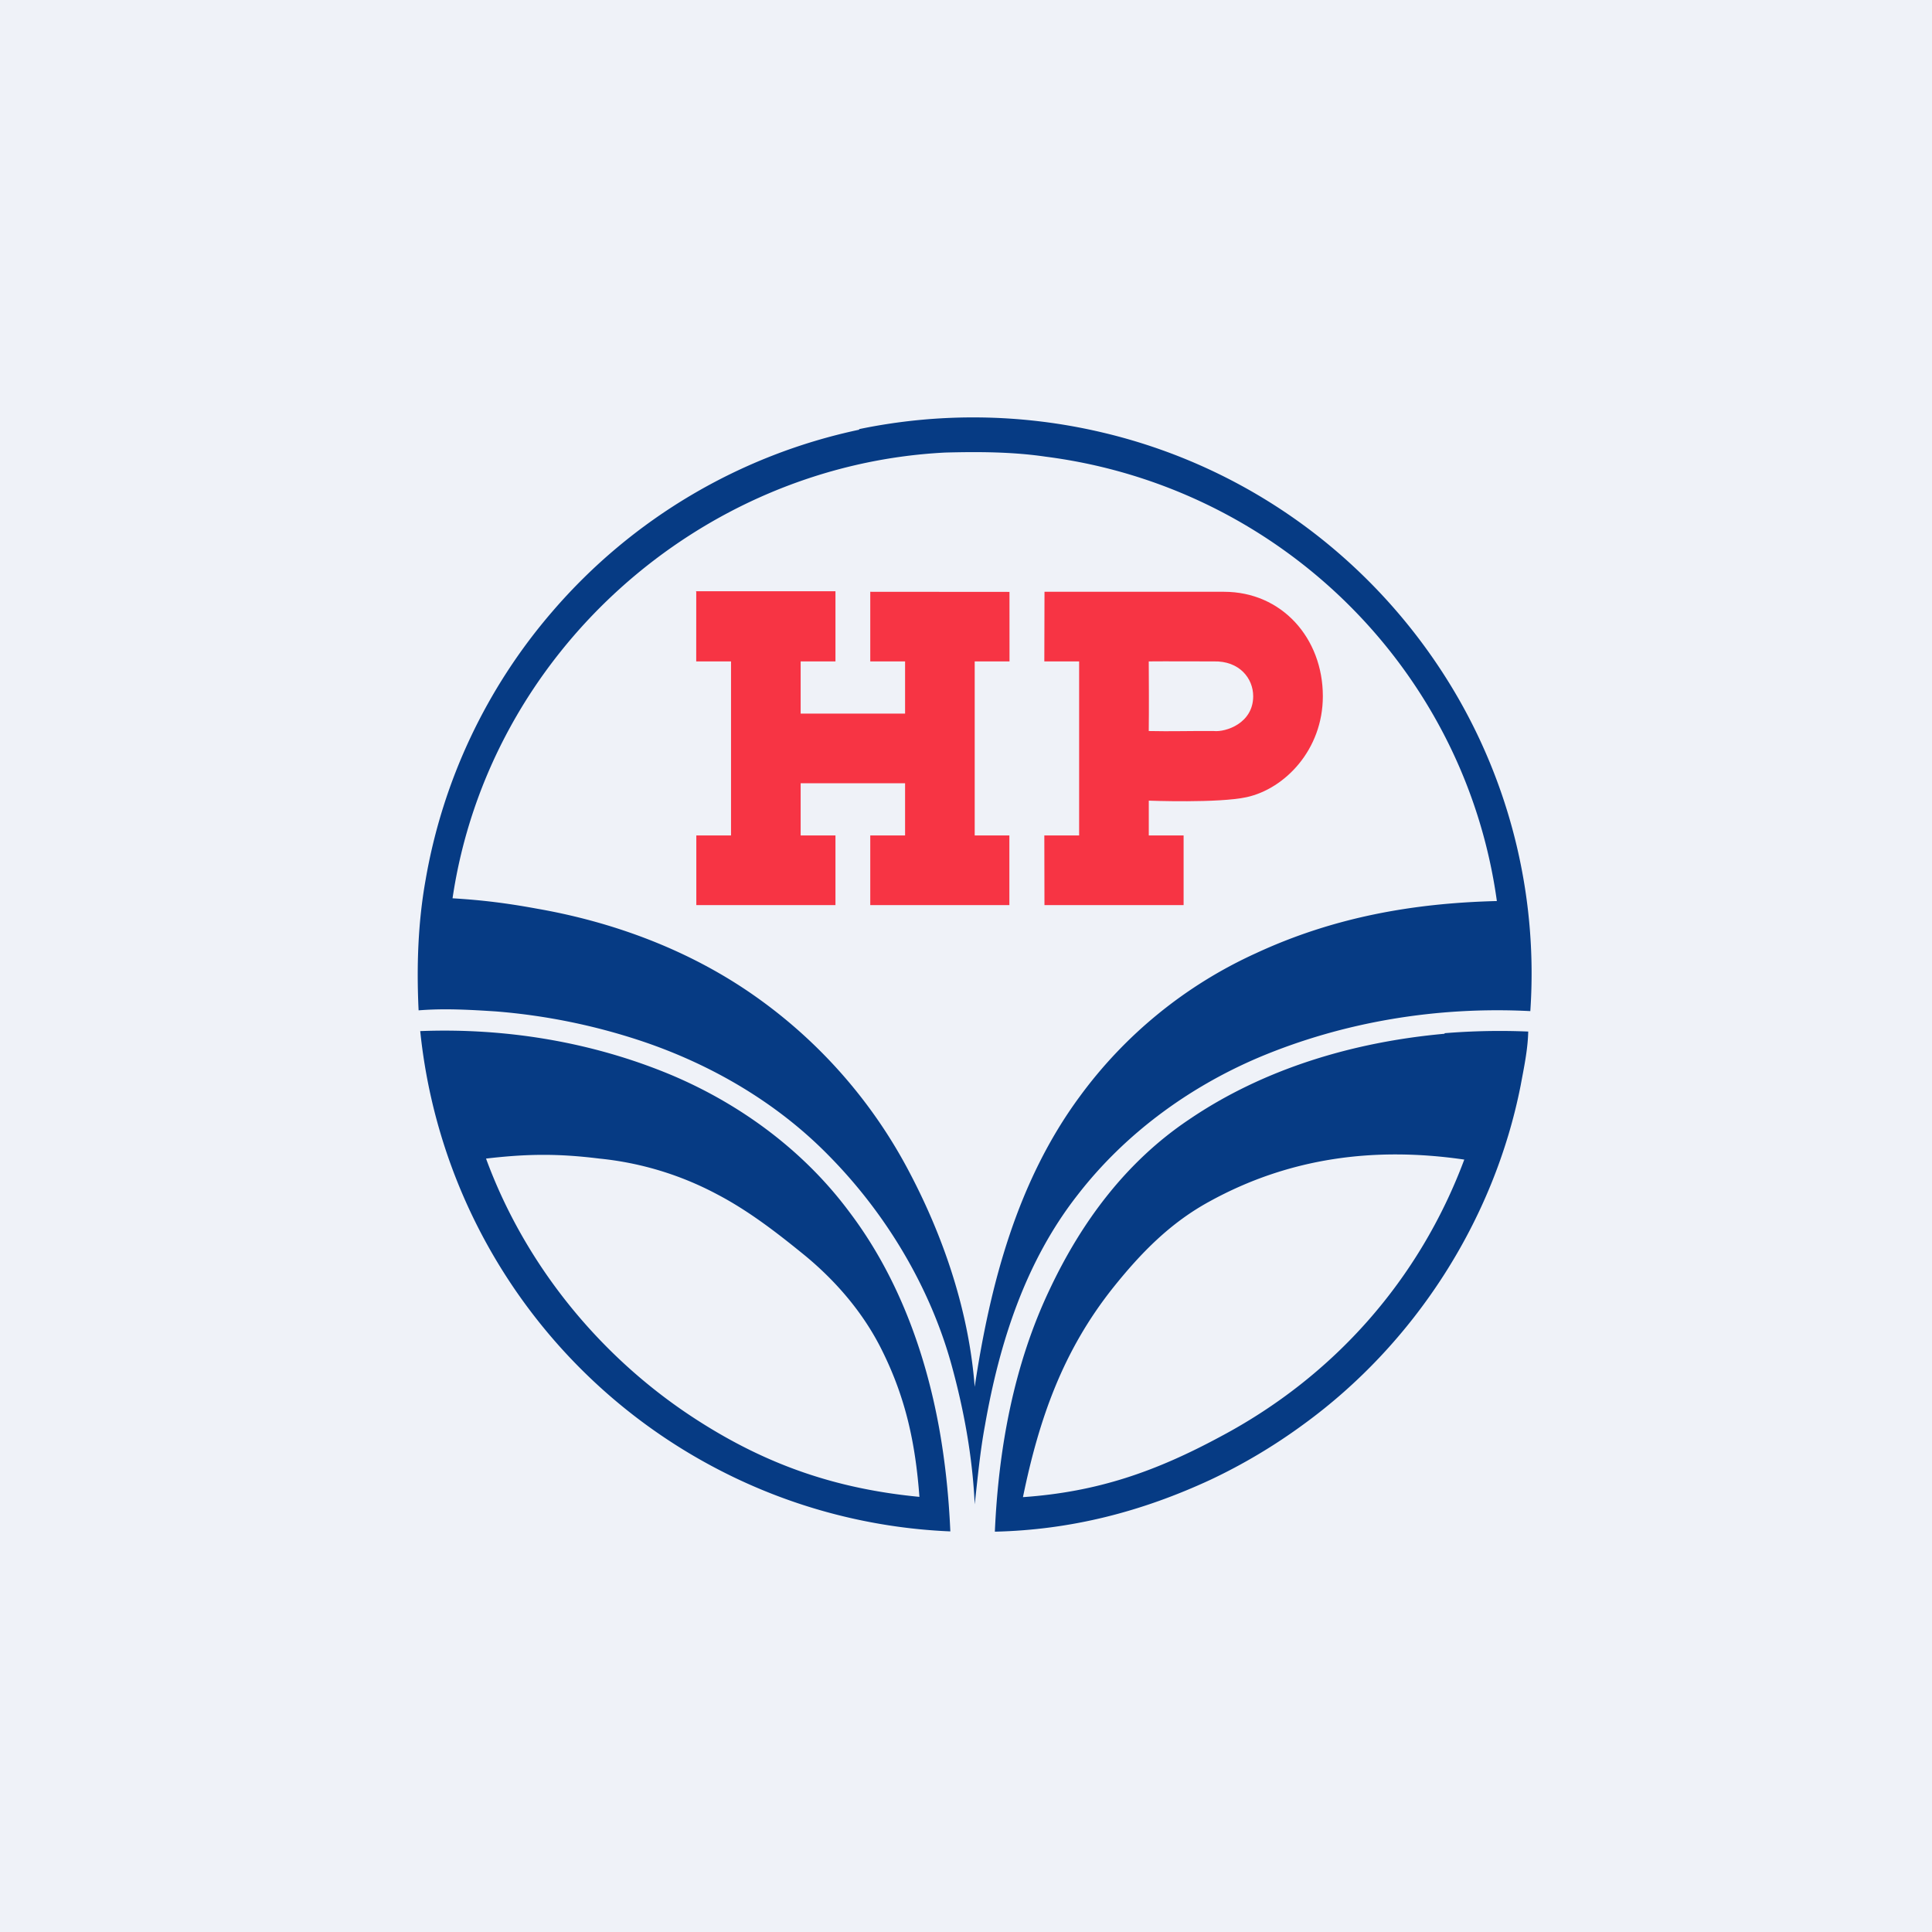 <?xml version="1.0" encoding="UTF-8"?>
<!-- generated by Finnhub -->
<svg viewBox="0 0 55.5 55.5" xmlns="http://www.w3.org/2000/svg">
<path d="M 0,0 H 55.5 V 55.5 H 0 Z" fill="rgb(239, 242, 248)"/>
<path d="M 19.991,16.985 H 24 V 19 H 23 V 20.5 H 26 V 19 H 25 V 17 L 28.999,17.003 L 29,19 H 28 V 24 H 28.996 V 26 H 25 V 24 H 26 V 22.5 H 23 V 24 H 24 V 26 H 20.003 V 24 H 21 V 19 H 20 L 20.001,17 Z M 30.005,17 H 35.161 C 36.825,17 38.001,18.334 38.001,20 C 38.001,21.539 36.908,22.66 35.811,22.9 C 35.005,23.077 33.001,23 33.001,23 V 24 H 34.001 V 26 H 30.004 L 30,24 H 31 V 19 H 30 L 30.005,17 Z M 33,19 C 33.004,19.6 33.007,20.4 33,21 C 33.618,21.015 34.25,20.994 34.868,21 C 35.211,21.036 36,20.779 36,20 C 36,19.484 35.602,18.982 34.868,19 C 34.272,19.003 33.596,18.994 33,19 Z" fill="rgb(247, 52, 68)"/>
<path d="M 24.676,12.328 A 16.123,16.123 0 0,1 31.635,12.416 A 15.957,15.957 0 0,1 37.848,15.39 A 16.164,16.164 0 0,1 41.895,20.064 A 15.894,15.894 0 0,1 43.961,29.046 C 41.306,28.909 38.611,29.345 36.157,30.379 C 34.137,31.239 32.31,32.579 30.962,34.319 C 29.46,36.233 28.712,38.562 28.295,40.945 C 28.155,41.695 28.086,42.457 28,43.215 C 27.938,41.86 27.694,40.515 27.334,39.208 C 26.718,36.975 25.452,34.864 23.819,33.208 C 22.333,31.685 20.446,30.583 18.435,29.908 A 17.692,17.692 0 0,0 14.235,29.054 C 13.5,29.007 12.761,28.964 12.025,29.024 C 11.965,27.772 12.005,26.512 12.226,25.276 A 15.936,15.936 0 0,1 15.876,17.557 A 15.992,15.992 0 0,1 24.686,12.343 Z M 13,25.805 C 13.873,25.858 14.574,25.947 15.435,26.105 C 17.635,26.49 19.781,27.289 21.622,28.569 A 14.284,14.284 0 0,1 26.142,33.708 C 27.136,35.603 27.836,37.71 28,39.838 C 28.446,36.88 29.223,33.934 31.014,31.504 A 12.868,12.868 0 0,1 36.082,27.382 C 38.296,26.355 40.574,25.944 43,25.884 C 42.08,19.222 36.754,13.98 30.04,13.119 C 29.09,12.979 28.116,12.975 27.159,13 C 20.109,13.354 14.044,18.755 13,25.805 Z" fill="rgb(6, 59, 132)"/>
<path d="M 41.493,29.681 A 19.414,19.414 0 0,1 43.901,29.633 C 43.889,30.155 43.778,30.67 43.683,31.183 C 42.919,35.056 40.637,38.597 37.447,40.916 A 16.162,16.162 0 0,1 34.779,42.506 C 32.792,43.428 30.769,43.949 28.579,44 C 28.684,41.611 29.121,39.21 30.154,37.04 C 31.074,35.088 32.359,33.366 34.153,32.163 C 36.32,30.688 38.91,29.928 41.503,29.696 Z M 34.74,34.517 C 33.62,35.129 32.784,35.982 31.987,36.977 C 30.535,38.797 29.851,40.747 29.386,43.008 C 31.526,42.858 33.191,42.278 35.08,41.258 C 38.327,39.528 40.775,36.759 42.064,33.311 C 39.5,32.937 37.041,33.249 34.74,34.517 Z M 12.072,29.62 C 14.535,29.524 17.029,29.934 19.306,30.89 C 21.299,31.735 23.102,33.07 24.398,34.814 C 25.766,36.619 26.573,38.796 26.976,41.011 C 27.154,41.996 27.256,42.993 27.3,43.992 A 15.902,15.902 0 0,1 20.442,42.112 A 16.024,16.024 0 0,1 12.072,29.621 Z M 13.962,33.282 C 15.095,36.37 17.282,39.037 20.047,40.807 C 22.054,42.094 24.037,42.772 26.412,43 C 26.298,41.473 26.025,40.176 25.34,38.797 C 24.818,37.738 24.038,36.823 23.132,36.074 C 22.332,35.422 21.509,34.782 20.59,34.303 A 9.103,9.103 0 0,0 17.217,33.282 C 16.031,33.135 15.144,33.144 13.963,33.282 Z" fill="rgb(6, 59, 132)"/>
</svg>
